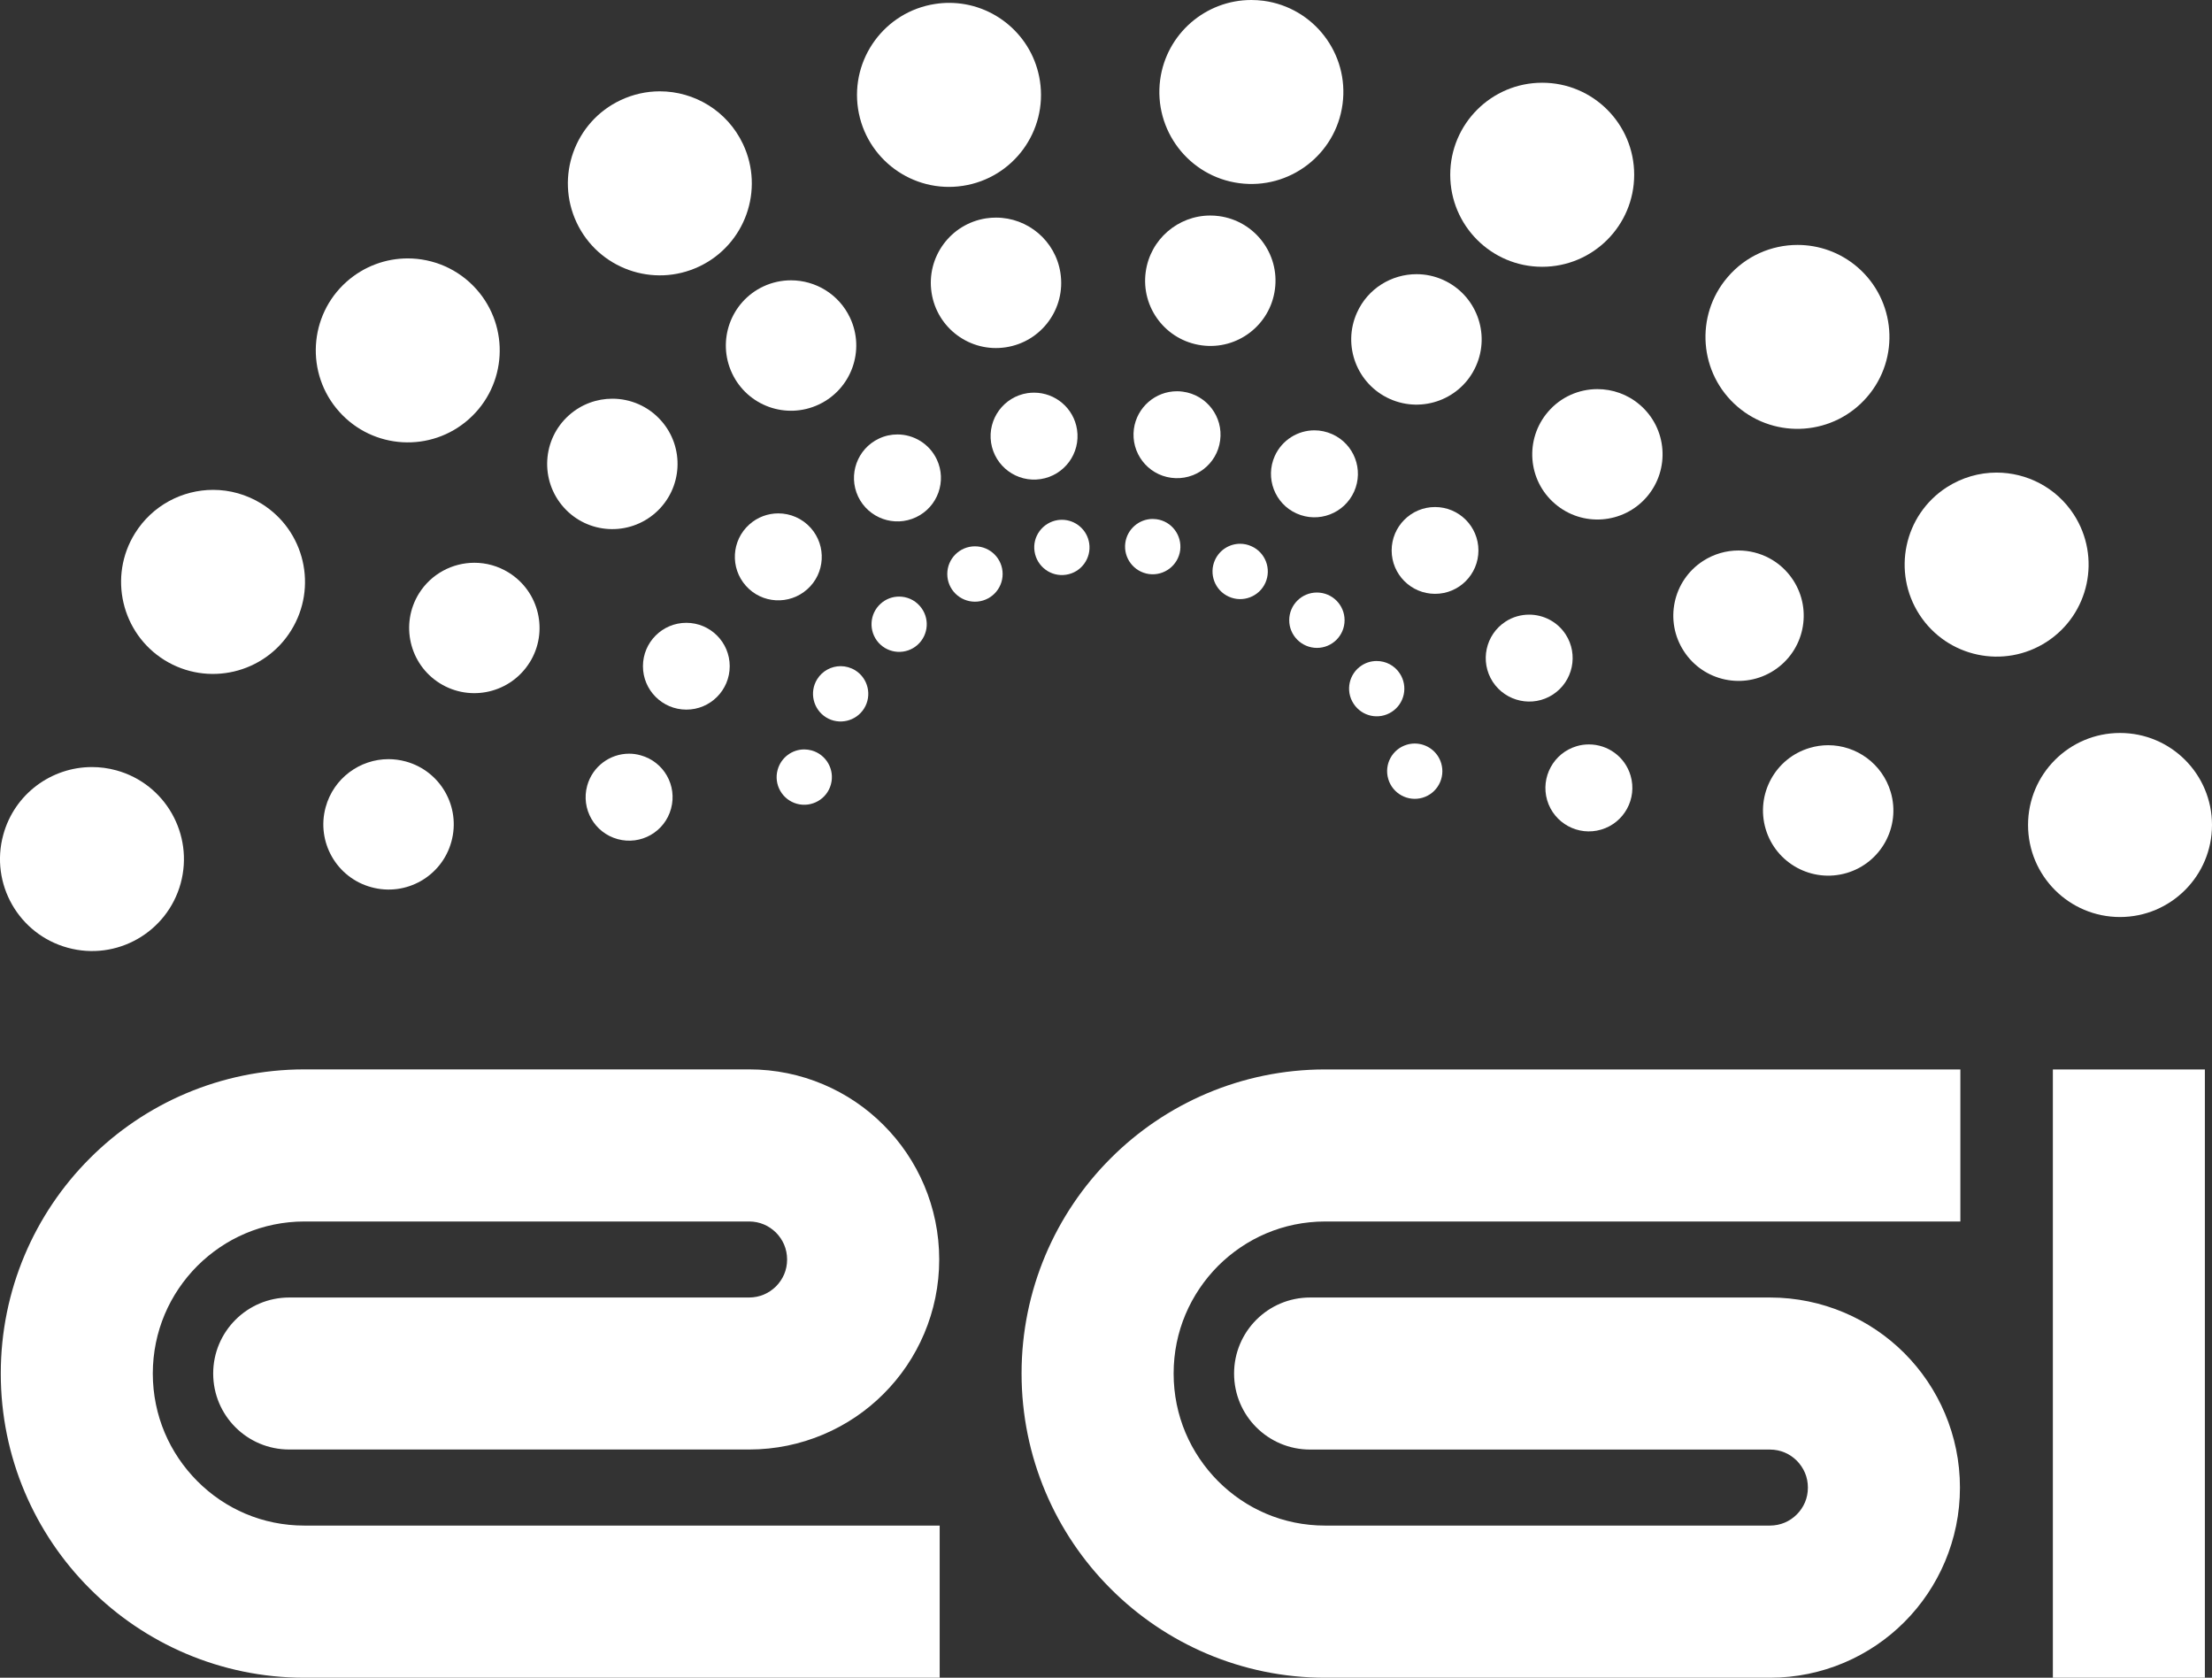 <?xml version="1.0" encoding="UTF-8"?> <!-- Generator: Adobe Illustrator 26.0.3, SVG Export Plug-In . SVG Version: 6.00 Build 0) --> <svg xmlns="http://www.w3.org/2000/svg" xmlns:xlink="http://www.w3.org/1999/xlink" version="1.1" id="Layer_1" x="0px" y="0px" viewBox="0 0 425.2 322.42" style="enable-background:new 0 0 425.2 322.42;" xml:space="preserve"><rect x="0" y="0" width="425.2" height="322.42" fill="#333333" stroke="none"/> <style type="text/css"> .st0{fill-rule:evenodd;clip-rule:evenodd;fill:#FFFFFF;} </style> <g> <g> <path class="st0" d="M223.01,15.34C224.2,6.46,231.79,0,240.52,0c0.78,0,1.57,0.05,2.36,0.15c9.68,1.3,16.49,10.19,15.19,19.87 c-1.29,9.68-10.2,16.47-19.87,15.18C228.54,33.92,221.73,25.02,223.01,15.34z"></path> </g> <g> <path class="st0" d="M179.75,0.76c0.91-0.14,1.8-0.21,2.7-0.21c8.58,0,16.11,6.26,17.45,15c1.48,9.66-5.14,18.68-14.8,20.16 c-9.65,1.48-18.67-5.14-20.16-14.79C163.47,11.27,170.1,2.24,179.75,0.76z"></path> </g> <g> <path class="st0" d="M119.29,19.25c2.43-1.15,5.01-1.7,7.54-1.7c6.63,0,12.97,3.74,15.99,10.13c4.17,8.83,0.4,19.37-8.43,23.54 c-8.83,4.17-19.37,0.4-23.54-8.43C106.69,33.96,110.46,23.41,119.29,19.25z"></path> </g> <g> <path class="st0" d="M332.11,53.24c3.49-4.08,8.44-6.17,13.42-6.17c4.08,0,8.17,1.4,11.51,4.26c7.39,6.36,8.26,17.52,1.89,24.92 c-6.35,7.41-17.52,8.26-24.93,1.91C326.59,71.81,325.73,60.64,332.11,53.24z"></path> </g> <g> <path class="st0" d="M66.61,54.15c3.38-3,7.58-4.49,11.76-4.49c4.86,0,9.71,2,13.2,5.91c6.5,7.29,5.87,18.46-1.42,24.96 c-7.28,6.5-18.46,5.86-24.96-1.43C58.69,71.82,59.32,60.65,66.61,54.15L66.61,54.15z"></path> </g> <g> <path class="st0" d="M374.17,93.67c2.97-1.92,6.31-2.85,9.61-2.85c5.79,0,11.47,2.84,14.86,8.06c5.3,8.2,2.98,19.14-5.21,24.46 c-8.2,5.31-19.14,2.98-24.46-5.21C363.66,109.93,365.98,98.99,374.17,93.67z"></path> </g> <g> <path class="st0" d="M25.94,102.5c3.35-5.39,9.13-8.36,15.03-8.36c3.18,0,6.41,0.87,9.32,2.67c8.29,5.16,10.83,16.06,5.67,24.35 c-5.16,8.3-16.05,10.84-24.35,5.69C23.33,121.69,20.79,110.78,25.94,102.5L25.94,102.5z"></path> </g> <g> <path class="st0" d="M0.63,160.42c2.15-7.86,9.27-13.01,17.04-13.01c1.54,0,3.12,0.2,4.68,0.63c9.42,2.58,14.95,12.31,12.38,21.73 c-2.58,9.4-12.3,14.96-21.72,12.36C3.59,179.55-1.95,169.83,0.63,160.42z"></path> </g> <g> <path class="st0" d="M220.23,52.29c0.84-6.29,6.23-10.87,12.4-10.87c0.56,0,1.11,0.03,1.69,0.11c6.85,0.92,11.68,7.22,10.75,14.08 c-0.91,6.86-7.21,11.68-14.06,10.76C224.13,65.45,219.31,59.15,220.23,52.29z"></path> </g> <g> <path class="st0" d="M189.56,41.96c0.64-0.1,1.28-0.14,1.91-0.14c6.08,0,11.42,4.43,12.37,10.63c1.06,6.85-3.64,13.24-10.49,14.29 c-6.84,1.05-13.24-3.65-14.28-10.49C178.02,49.4,182.72,43.01,189.56,41.96z"></path> </g> <g> <path class="st0" d="M260.84,60.09c2.08-4.65,6.66-7.4,11.45-7.4c1.72,0,3.45,0.35,5.12,1.1c6.31,2.84,9.14,10.26,6.3,16.57 c-2.82,6.31-10.24,9.13-16.56,6.3C260.83,73.82,258,66.41,260.84,60.09z"></path> </g> <g> <path class="st0" d="M146.71,55.06c1.72-0.81,3.55-1.19,5.34-1.19c4.7,0,9.2,2.65,11.34,7.18c2.96,6.26,0.28,13.72-5.98,16.68 c-6.26,2.96-13.72,0.29-16.68-5.97C137.77,65.49,140.45,58.02,146.71,55.06C146.71,55.06,146.71,55.06,146.71,55.06z"></path> </g> <g> <path class="st0" d="M297.56,79.15c2.47-2.89,5.98-4.37,9.5-4.37c2.89,0,5.8,0.99,8.16,3.02c5.25,4.5,5.85,12.41,1.35,17.67 c-4.51,5.25-12.42,5.86-17.67,1.34C293.65,92.32,293.05,84.41,297.56,79.15z"></path> </g> <g> <path class="st0" d="M109.37,79.8c2.39-2.13,5.37-3.18,8.34-3.18c3.45,0,6.88,1.42,9.35,4.19c4.61,5.16,4.16,13.08-1.01,17.69 c-5.17,4.61-13.09,4.16-17.69-1C103.75,92.33,104.2,84.41,109.37,79.8z"></path> </g> <g> <path class="st0" d="M327.36,107.81c2.1-1.36,4.48-2.02,6.82-2.02c4.11,0,8.11,2.01,10.52,5.71c3.77,5.81,2.11,13.57-3.69,17.33 c-5.8,3.77-13.57,2.12-17.33-3.69C319.9,119.34,321.55,111.58,327.36,107.81z"></path> </g> <g> <path class="st0" d="M80.53,114.06c2.38-3.81,6.47-5.91,10.66-5.91c2.26,0,4.54,0.61,6.6,1.89c5.89,3.65,7.69,11.39,4.03,17.26 v-0.01c-3.66,5.88-11.38,7.68-17.26,4.03C78.69,127.67,76.89,119.95,80.53,114.06z"></path> </g> <g> <path class="st0" d="M62.6,155.12c1.52-5.57,6.58-9.23,12.08-9.23c1.1,0,2.22,0.15,3.32,0.45c6.68,1.83,10.61,8.72,8.77,15.4 c-1.82,6.67-8.72,10.6-15.39,8.76C64.7,168.69,60.77,161.79,62.6,155.12z"></path> </g> <g> <path class="st0" d="M217.96,82.44c0.57-4.19,4.15-7.25,8.28-7.25c0.37,0,0.74,0.02,1.13,0.08c4.57,0.61,7.79,4.81,7.17,9.38 c-0.6,4.58-4.82,7.78-9.4,7.17C220.56,91.21,217.36,87.01,217.96,82.44z"></path> </g> <g> <path class="st0" d="M197.51,75.55c0.43-0.06,0.85-0.09,1.27-0.09c4.06,0,7.62,2.96,8.25,7.09c0.7,4.56-2.43,8.82-6.99,9.52h0 c-4.56,0.7-8.82-2.43-9.53-6.99C189.82,80.51,192.95,76.25,197.51,75.55z"></path> </g> <g> <path class="st0" d="M245.04,87.64c1.4-3.1,4.44-4.94,7.63-4.94c1.13,0,2.3,0.24,3.42,0.74v0v0v0c4.21,1.89,6.09,6.83,4.2,11.04 c-1.9,4.21-6.83,6.09-11.05,4.2C245.03,96.8,243.16,91.85,245.04,87.64z"></path> </g> <g> <path class="st0" d="M168.95,84.29c1.15-0.55,2.36-0.8,3.56-0.8c3.13,0,6.13,1.78,7.56,4.79c1.97,4.17,0.19,9.15-3.99,11.12 c-4.17,1.97-9.15,0.19-11.13-3.98C162.99,91.24,164.77,86.26,168.95,84.29L168.95,84.29z"></path> </g> <g> <path class="st0" d="M144.05,100.78c1.59-1.42,3.58-2.12,5.56-2.12c2.3,0,4.59,0.95,6.24,2.8c3.06,3.44,2.77,8.73-0.68,11.79 c-3.44,3.07-8.73,2.78-11.79-0.67C140.31,109.14,140.6,103.85,144.05,100.78z"></path> </g> <g> <path class="st0" d="M289.4,119.46c1.39-0.91,2.98-1.34,4.54-1.34c2.73,0,5.42,1.34,7.02,3.8c2.51,3.87,1.4,9.05-2.46,11.56 c-3.86,2.51-9.04,1.4-11.56-2.46C284.43,127.14,285.54,121.97,289.4,119.46z"></path> </g> <g> <path class="st0" d="M303.07,143.4c0.78-0.24,1.59-0.34,2.37-0.34c3.6,0,6.93,2.35,8,6c1.3,4.42-1.23,9.07-5.66,10.37 c-4.41,1.31-9.07-1.22-10.38-5.65C296.11,149.36,298.64,144.71,303.07,143.4z"></path> </g> <g> <path class="st0" d="M112.87,151c1.02-3.71,4.38-6.16,8.06-6.16c0.73,0,1.48,0.1,2.21,0.31c4.46,1.22,7.07,5.81,5.85,10.26 c-1.21,4.46-5.82,7.07-10.26,5.85C114.27,160.04,111.65,155.45,112.87,151z"></path> </g> <g> <path class="st0" d="M216.31,104.34c0.36-2.66,2.65-4.61,5.27-4.61c0.22,0,0.46,0.02,0.71,0.05c2.91,0.38,4.94,3.06,4.57,5.97 c-0.39,2.91-3.08,4.95-5.98,4.57C217.96,109.92,215.92,107.24,216.31,104.34z"></path> </g> <g> <path class="st0" d="M203.31,99.95c0.27-0.04,0.54-0.06,0.82-0.06c2.57,0,4.84,1.88,5.24,4.51c0.44,2.9-1.54,5.61-4.44,6.05 c-2.9,0.45-5.61-1.55-6.06-4.45C198.41,103.12,200.41,100.41,203.31,99.95z"></path> </g> <g> <path class="st0" d="M233.54,107.64c0.89-1.97,2.81-3.14,4.84-3.14c0.73,0,1.48,0.15,2.19,0.48c2.67,1.19,3.87,4.34,2.67,7.02 c-1.2,2.67-4.35,3.87-7.02,2.67h0C233.53,113.47,232.34,110.32,233.54,107.64z"></path> </g> <g> <path class="st0" d="M169.3,116c1.01-0.91,2.27-1.35,3.53-1.35c1.46,0,2.92,0.6,3.96,1.78c1.96,2.19,1.77,5.54-0.42,7.5 c-2.18,1.95-5.54,1.76-7.5-0.43C166.93,121.31,167.11,117.95,169.3,116z"></path> </g> <g> <path class="st0" d="M261.75,127.88c0.89-0.58,1.89-0.85,2.88-0.85c1.75,0,3.45,0.85,4.46,2.42c1.6,2.46,0.9,5.76-1.56,7.35 c-2.46,1.6-5.74,0.9-7.34-1.57C258.58,132.77,259.29,129.47,261.75,127.88z"></path> </g> <g> <path class="st0" d="M157.08,130.53c1-1.61,2.74-2.51,4.52-2.51c0.96,0,1.93,0.27,2.8,0.8c2.49,1.56,3.25,4.83,1.71,7.32 c-1.55,2.49-4.83,3.26-7.32,1.72C156.3,136.3,155.53,133.02,157.08,130.53z"></path> </g> <g> <path class="st0" d="M270.44,143.11c0.51-0.15,1.01-0.22,1.51-0.22c2.3,0,4.41,1.5,5.09,3.81c0.83,2.82-0.78,5.77-3.58,6.6 c-2.82,0.83-5.77-0.78-6.6-3.59C266.02,146.89,267.63,143.94,270.44,143.11z"></path> </g> <g> <path class="st0" d="M149.48,147.94c0.65-2.36,2.78-3.92,5.12-3.92c0.46,0,0.93,0.07,1.4,0.19c2.83,0.78,4.5,3.7,3.72,6.54 c-0.77,2.83-3.7,4.49-6.53,3.72C150.36,153.69,148.7,150.77,149.48,147.94z"></path> </g> <g> <path class="st0" d="M347.88,143.73c1.17-0.35,2.36-0.52,3.54-0.52c5.41,0,10.4,3.54,12.02,9c1.96,6.64-1.83,13.6-8.47,15.56 c-6.64,1.95-13.61-1.84-15.57-8.47C337.45,152.66,341.24,145.68,347.88,143.73z"></path> </g> <rect x="394.61" y="205.52" class="st0" width="29.22" height="116.9"></rect> <path class="st0" d="M40.98,263.96c0-8.06,6.55-14.61,14.62-14.61h88.4c2.06-0.01,3.8-0.8,5.17-2.14c1.34-1.37,2.13-3.11,2.13-5.17 c-0.01-2.07-0.8-3.8-2.13-5.16c-1.37-1.34-3.11-2.13-5.17-2.14H58.52c-8.08,0.01-15.28,3.25-20.59,8.54 c-5.31,5.34-8.54,12.56-8.56,20.68c0.02,8.13,3.25,15.34,8.56,20.68c5.31,5.32,12.51,8.54,20.59,8.54h122.11v29.24H58.52 c-0.01,0-0.01,0-0.02,0c-16.08,0-30.75-6.58-41.26-17.14C6.7,294.74,0.14,280.05,0.15,263.96c-0.01-16.09,6.54-30.78,17.08-41.32 c10.52-10.57,25.2-17.13,41.28-17.13h85.49c10.04-0.01,19.27,4.09,25.83,10.69c6.6,6.57,10.71,15.79,10.71,25.83 c0.01,10.06-4.11,19.28-10.71,25.85c-6.55,6.57-15.77,10.68-25.81,10.68H55.6C47.53,278.57,40.98,272.04,40.98,263.96z"></path> <path class="st0" d="M237.22,263.96c0,8.08,6.53,14.61,14.61,14.61l88.39,0c2.06,0.01,3.81,0.8,5.17,2.14 c1.34,1.38,2.13,3.11,2.13,5.17c0,2.06-0.79,3.8-2.13,5.16c-1.36,1.35-3.12,2.13-5.17,2.14h-85.48c-8.1,0-15.28-3.22-20.6-8.54 c-5.29-5.34-8.53-12.54-8.54-20.68c0-8.12,3.25-15.34,8.54-20.68c5.33-5.3,12.5-8.53,20.6-8.54h122.09v0v-29.22H254.74 c-0.01,0-0.01,0-0.03,0c-16.07,0-30.75,6.57-41.25,17.12c-10.55,10.54-17.1,25.23-17.09,41.32c0,16.09,6.54,30.78,17.09,41.32 c10.51,10.56,25.2,17.15,41.28,17.14h85.48c10.06,0.01,19.28-4.11,25.85-10.71c6.57-6.57,10.69-15.79,10.68-25.83 c0.01-10.04-4.11-19.26-10.68-25.83c-6.57-6.59-15.78-10.7-25.82-10.7h-88.42C243.75,249.35,237.22,255.9,237.22,263.96z"></path> <path class="st0" d="M425.2,158.54c0,9.77-7.92,17.69-17.69,17.69c-9.76,0-17.67-7.92-17.67-17.69c0-9.76,7.92-17.68,17.67-17.68 C417.28,140.85,425.2,148.77,425.2,158.54z"></path> <g> <path class="st0" d="M314.13,33.58c0,9.77-7.92,17.69-17.69,17.69c-9.76,0-17.67-7.92-17.67-17.69c0-9.76,7.92-17.68,17.67-17.68 C306.21,15.89,314.13,23.81,314.13,33.58z"></path> </g> <path class="st0" d="M284.19,105.78c0-4.61-3.74-8.34-8.34-8.34c-4.61,0-8.34,3.74-8.34,8.34c0,4.61,3.74,8.34,8.34,8.34 C280.46,114.13,284.19,110.39,284.19,105.78z"></path> <path class="st0" d="M140.27,128.03c0-4.61-3.74-8.34-8.34-8.34c-4.61,0-8.34,3.74-8.34,8.34c0,4.61,3.74,8.34,8.34,8.34 C136.53,136.38,140.27,132.64,140.27,128.03z"></path> <path class="st0" d="M247.82,119.19c0-2.94,2.38-5.32,5.32-5.32c2.94,0,5.32,2.38,5.32,5.32c0,2.94-2.38,5.32-5.32,5.32 C250.2,124.5,247.82,122.12,247.82,119.19z"></path> <path class="st0" d="M182.09,110.31c0-2.94,2.38-5.32,5.32-5.32c2.94,0,5.32,2.38,5.32,5.32c0,2.94-2.38,5.32-5.32,5.32 C184.47,115.63,182.09,113.25,182.09,110.31z"></path> </g> </svg> 